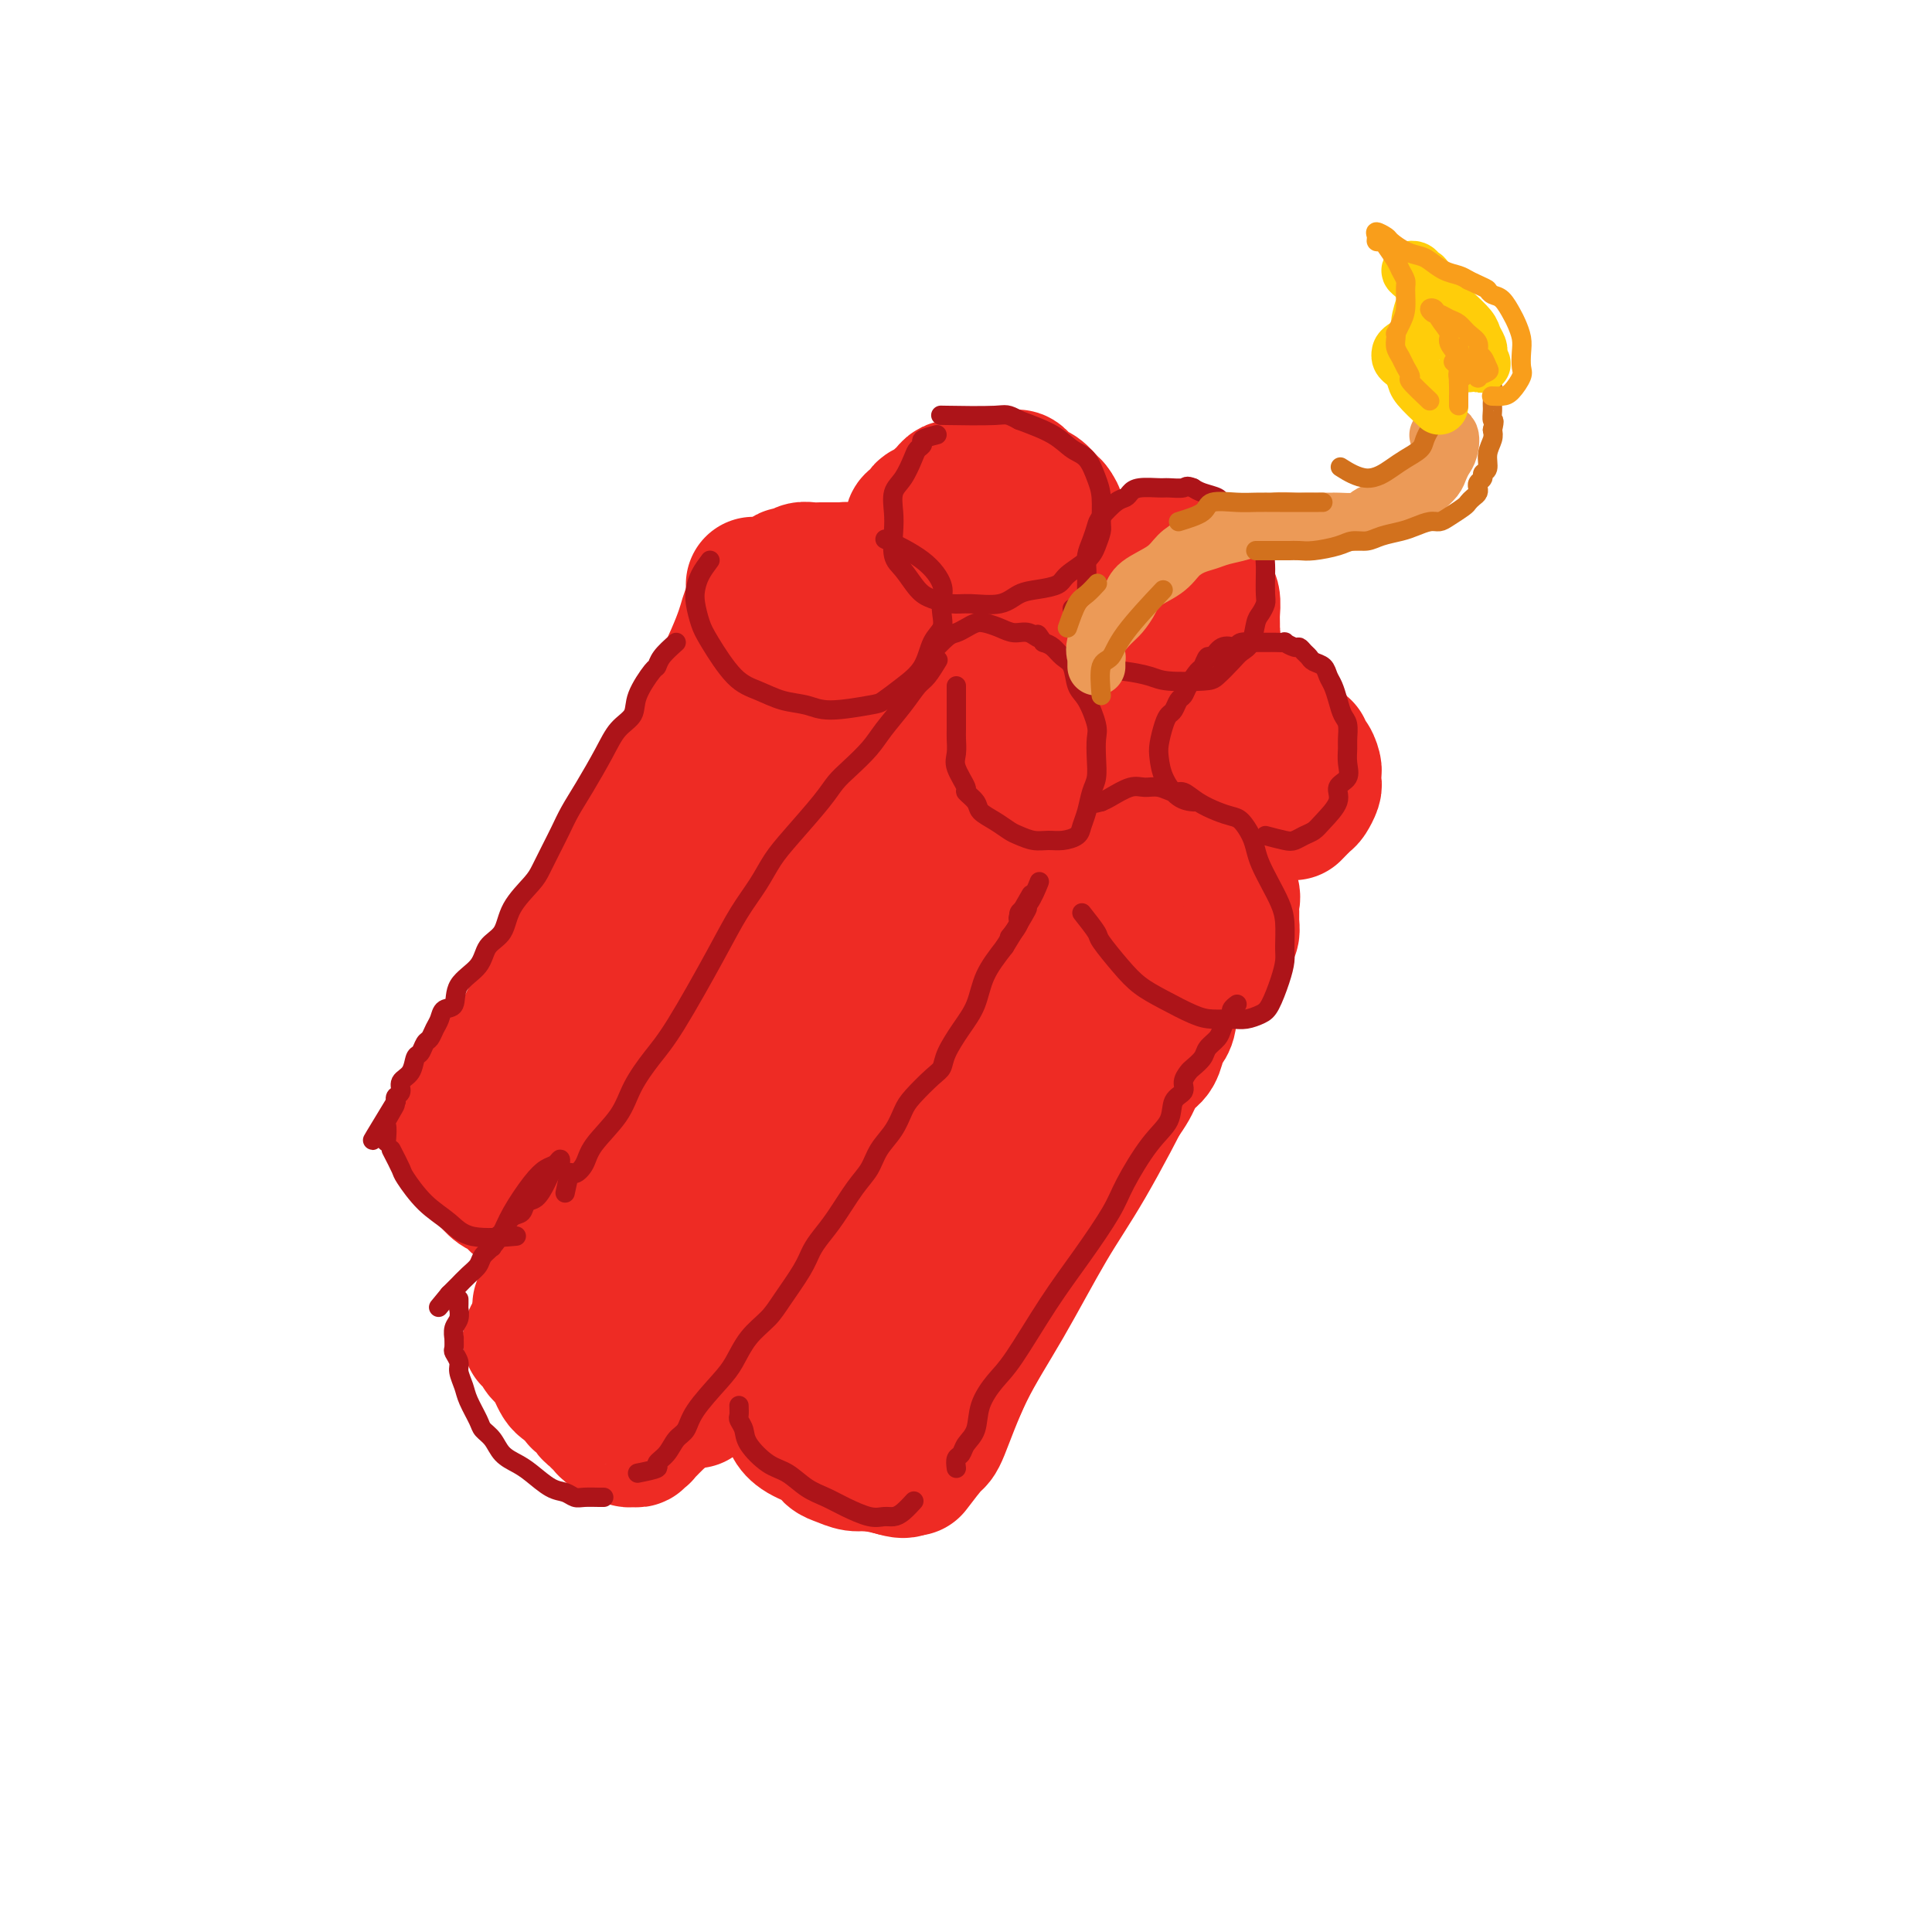 <svg viewBox='0 0 400 400' version='1.1' xmlns='http://www.w3.org/2000/svg' xmlns:xlink='http://www.w3.org/1999/xlink'><g fill='none' stroke='rgb(238,43,36)' stroke-width='28' stroke-linecap='round' stroke-linejoin='round'><path d='M156,121c0.090,1.560 0.181,3.121 0,4c-0.181,0.879 -0.633,1.078 -1,2c-0.367,0.922 -0.648,2.567 -2,6c-1.352,3.433 -3.774,8.654 -6,13c-2.226,4.346 -4.255,7.817 -6,11c-1.745,3.183 -3.204,6.079 -5,9c-1.796,2.921 -3.927,5.867 -5,8c-1.073,2.133 -1.087,3.453 -2,5c-0.913,1.547 -2.724,3.319 -4,5c-1.276,1.681 -2.019,3.270 -3,5c-0.981,1.730 -2.202,3.602 -3,5c-0.798,1.398 -1.172,2.320 -2,4c-0.828,1.680 -2.108,4.116 -3,6c-0.892,1.884 -1.394,3.217 -2,4c-0.606,0.783 -1.314,1.017 -2,2c-0.686,0.983 -1.350,2.715 -2,4c-0.650,1.285 -1.288,2.122 -2,3c-0.712,0.878 -1.500,1.796 -2,2c-0.500,0.204 -0.712,-0.307 -1,0c-0.288,0.307 -0.652,1.430 -1,2c-0.348,0.570 -0.681,0.587 -1,1c-0.319,0.413 -0.625,1.224 -1,2c-0.375,0.776 -0.818,1.518 -1,2c-0.182,0.482 -0.101,0.704 0,1c0.101,0.296 0.223,0.667 0,1c-0.223,0.333 -0.791,0.628 -1,1c-0.209,0.372 -0.060,0.821 0,1c0.060,0.179 0.030,0.090 0,0'/><path d='M98,230c-7.520,13.235 -1.819,4.321 0,1c1.819,-3.321 -0.244,-1.049 -1,0c-0.756,1.049 -0.203,0.876 0,1c0.203,0.124 0.057,0.546 0,1c-0.057,0.454 -0.027,0.940 0,1c0.027,0.060 0.049,-0.306 0,0c-0.049,0.306 -0.169,1.285 0,2c0.169,0.715 0.626,1.165 1,2c0.374,0.835 0.666,2.054 1,3c0.334,0.946 0.708,1.619 1,2c0.292,0.381 0.500,0.469 1,1c0.500,0.531 1.293,1.505 2,2c0.707,0.495 1.327,0.510 2,1c0.673,0.490 1.400,1.456 2,2c0.600,0.544 1.073,0.668 2,1c0.927,0.332 2.307,0.872 3,1c0.693,0.128 0.697,-0.155 1,0c0.303,0.155 0.904,0.749 1,1c0.096,0.251 -0.315,0.160 0,0c0.315,-0.160 1.354,-0.389 2,-1c0.646,-0.611 0.899,-1.603 1,-2c0.101,-0.397 0.051,-0.198 0,0'/><path d='M140,224c-0.756,1.511 -1.511,3.022 -2,4c-0.489,0.978 -0.711,1.424 -1,2c-0.289,0.576 -0.645,1.284 -1,2c-0.355,0.716 -0.710,1.440 -1,2c-0.290,0.560 -0.515,0.954 -1,2c-0.485,1.046 -1.229,2.743 -2,4c-0.771,1.257 -1.569,2.075 -2,3c-0.431,0.925 -0.497,1.956 -1,3c-0.503,1.044 -1.444,2.100 -2,3c-0.556,0.900 -0.726,1.644 -1,2c-0.274,0.356 -0.652,0.323 -1,1c-0.348,0.677 -0.667,2.066 -1,3c-0.333,0.934 -0.681,1.415 -1,2c-0.319,0.585 -0.610,1.273 -1,2c-0.390,0.727 -0.878,1.491 -1,2c-0.122,0.509 0.122,0.762 0,1c-0.122,0.238 -0.611,0.460 -1,1c-0.389,0.540 -0.678,1.399 -1,2c-0.322,0.601 -0.677,0.944 -1,1c-0.323,0.056 -0.613,-0.173 -1,0c-0.387,0.173 -0.872,0.749 -1,1c-0.128,0.251 0.102,0.176 0,0c-0.102,-0.176 -0.535,-0.452 -1,0c-0.465,0.452 -0.962,1.631 -1,2c-0.038,0.369 0.382,-0.072 0,0c-0.382,0.072 -1.566,0.659 -2,1c-0.434,0.341 -0.117,0.438 0,1c0.117,0.562 0.033,1.589 0,2c-0.033,0.411 -0.017,0.205 0,0'/><path d='M112,273c-4.332,7.750 -1.162,2.626 0,1c1.162,-1.626 0.314,0.247 0,1c-0.314,0.753 -0.095,0.386 0,1c0.095,0.614 0.067,2.209 0,3c-0.067,0.791 -0.172,0.779 0,1c0.172,0.221 0.623,0.675 1,1c0.377,0.325 0.681,0.522 1,1c0.319,0.478 0.654,1.239 1,2c0.346,0.761 0.703,1.523 1,2c0.297,0.477 0.532,0.668 1,1c0.468,0.332 1.167,0.807 2,1c0.833,0.193 1.798,0.106 2,0c0.202,-0.106 -0.359,-0.232 0,0c0.359,0.232 1.638,0.822 2,1c0.362,0.178 -0.192,-0.055 0,0c0.192,0.055 1.128,0.400 2,0c0.872,-0.400 1.678,-1.543 2,-2c0.322,-0.457 0.161,-0.229 0,0'/><path d='M217,183c-0.782,1.591 -1.563,3.183 -2,4c-0.437,0.817 -0.529,0.860 -1,2c-0.471,1.140 -1.322,3.377 -2,5c-0.678,1.623 -1.182,2.632 -2,5c-0.818,2.368 -1.951,6.096 -3,9c-1.049,2.904 -2.013,4.984 -3,7c-0.987,2.016 -1.997,3.967 -3,6c-1.003,2.033 -1.997,4.148 -3,6c-1.003,1.852 -2.013,3.440 -3,5c-0.987,1.560 -1.952,3.093 -3,5c-1.048,1.907 -2.179,4.187 -3,6c-0.821,1.813 -1.333,3.158 -2,4c-0.667,0.842 -1.488,1.181 -2,2c-0.512,0.819 -0.716,2.116 -1,3c-0.284,0.884 -0.649,1.353 -1,2c-0.351,0.647 -0.689,1.472 -1,2c-0.311,0.528 -0.594,0.757 -1,1c-0.406,0.243 -0.935,0.498 -1,1c-0.065,0.502 0.334,1.251 0,2c-0.334,0.749 -1.402,1.500 -2,2c-0.598,0.500 -0.724,0.750 -1,1c-0.276,0.250 -0.700,0.501 -1,1c-0.300,0.499 -0.477,1.247 -1,2c-0.523,0.753 -1.393,1.511 -2,2c-0.607,0.489 -0.951,0.708 -1,1c-0.049,0.292 0.197,0.656 0,1c-0.197,0.344 -0.837,0.670 -1,1c-0.163,0.330 0.152,0.666 0,1c-0.152,0.334 -0.772,0.667 -1,1c-0.228,0.333 -0.065,0.667 0,1c0.065,0.333 0.033,0.667 0,1'/><path d='M170,275c-4.344,7.382 -1.203,1.837 0,0c1.203,-1.837 0.468,0.034 0,1c-0.468,0.966 -0.669,1.029 -1,1c-0.331,-0.029 -0.792,-0.148 -1,0c-0.208,0.148 -0.164,0.564 0,1c0.164,0.436 0.447,0.891 0,1c-0.447,0.109 -1.622,-0.130 -2,0c-0.378,0.130 0.043,0.627 0,1c-0.043,0.373 -0.551,0.621 -1,1c-0.449,0.379 -0.838,0.889 -1,1c-0.162,0.111 -0.096,-0.178 0,0c0.096,0.178 0.222,0.822 0,1c-0.222,0.178 -0.792,-0.112 -1,0c-0.208,0.112 -0.056,0.624 0,1c0.056,0.376 0.015,0.614 0,1c-0.015,0.386 -0.004,0.919 0,1c0.004,0.081 -0.000,-0.291 0,0c0.000,0.291 0.004,1.244 0,2c-0.004,0.756 -0.016,1.315 0,2c0.016,0.685 0.061,1.496 0,2c-0.061,0.504 -0.227,0.701 0,1c0.227,0.299 0.848,0.700 1,1c0.152,0.300 -0.164,0.500 0,1c0.164,0.500 0.810,1.301 2,2c1.190,0.699 2.925,1.297 4,2c1.075,0.703 1.490,1.512 2,2c0.510,0.488 1.116,0.657 2,1c0.884,0.343 2.046,0.862 3,1c0.954,0.138 1.701,-0.103 3,0c1.299,0.103 3.149,0.552 5,1'/><path d='M185,304c3.711,1.178 2.489,-0.378 2,-1c-0.489,-0.622 -0.244,-0.311 0,0'/><path d='M144,290c1.946,-1.923 3.893,-3.845 5,-5c1.107,-1.155 1.375,-1.542 2,-3c0.625,-1.458 1.607,-3.988 2,-5c0.393,-1.012 0.196,-0.506 0,0'/><path d='M118,277c-0.000,1.565 -0.001,3.129 0,4c0.001,0.871 0.003,1.048 0,1c-0.003,-0.048 -0.012,-0.320 0,0c0.012,0.320 0.045,1.233 0,2c-0.045,0.767 -0.167,1.389 0,2c0.167,0.611 0.622,1.210 1,2c0.378,0.790 0.679,1.770 1,2c0.321,0.230 0.663,-0.289 1,0c0.337,0.289 0.668,1.388 1,2c0.332,0.612 0.667,0.737 1,1c0.333,0.263 0.666,0.663 1,1c0.334,0.337 0.668,0.613 1,1c0.332,0.387 0.663,0.887 1,1c0.337,0.113 0.682,-0.162 1,0c0.318,0.162 0.610,0.761 1,1c0.390,0.239 0.879,0.118 1,0c0.121,-0.118 -0.126,-0.231 0,0c0.126,0.231 0.626,0.808 1,1c0.374,0.192 0.621,-0.000 1,0c0.379,0.000 0.889,0.194 1,0c0.111,-0.194 -0.175,-0.775 0,-1c0.175,-0.225 0.813,-0.093 1,0c0.187,0.093 -0.076,0.147 0,0c0.076,-0.147 0.490,-0.495 1,-1c0.510,-0.505 1.116,-1.166 2,-2c0.884,-0.834 2.046,-1.840 3,-3c0.954,-1.160 1.701,-2.474 2,-3c0.299,-0.526 0.149,-0.263 0,0'/><path d='M168,290c0.893,1.746 1.786,3.493 2,4c0.214,0.507 -0.251,-0.225 0,0c0.251,0.225 1.219,1.408 2,2c0.781,0.592 1.375,0.593 2,1c0.625,0.407 1.280,1.219 2,2c0.720,0.781 1.505,1.529 2,2c0.495,0.471 0.700,0.664 1,1c0.300,0.336 0.695,0.815 1,1c0.305,0.185 0.518,0.076 1,0c0.482,-0.076 1.231,-0.118 2,0c0.769,0.118 1.558,0.397 2,0c0.442,-0.397 0.538,-1.468 1,-2c0.462,-0.532 1.290,-0.524 2,-1c0.710,-0.476 1.303,-1.435 2,-2c0.697,-0.565 1.499,-0.738 2,-1c0.501,-0.262 0.702,-0.615 1,-1c0.298,-0.385 0.695,-0.802 1,-1c0.305,-0.198 0.518,-0.177 1,-1c0.482,-0.823 1.231,-2.491 2,-4c0.769,-1.509 1.557,-2.861 2,-4c0.443,-1.139 0.542,-2.066 1,-3c0.458,-0.934 1.274,-1.877 2,-3c0.726,-1.123 1.363,-2.428 2,-4c0.637,-1.572 1.273,-3.412 2,-5c0.727,-1.588 1.546,-2.924 2,-4c0.454,-1.076 0.544,-1.890 1,-3c0.456,-1.110 1.277,-2.514 2,-4c0.723,-1.486 1.349,-3.054 2,-4c0.651,-0.946 1.329,-1.270 2,-2c0.671,-0.730 1.336,-1.865 2,-3'/><path d='M217,251c3.860,-7.514 1.510,-3.798 1,-3c-0.510,0.798 0.821,-1.321 2,-3c1.179,-1.679 2.206,-2.917 3,-4c0.794,-1.083 1.354,-2.009 2,-3c0.646,-0.991 1.377,-2.046 2,-3c0.623,-0.954 1.139,-1.807 2,-3c0.861,-1.193 2.066,-2.727 3,-4c0.934,-1.273 1.598,-2.284 2,-3c0.402,-0.716 0.541,-1.137 1,-2c0.459,-0.863 1.237,-2.169 2,-3c0.763,-0.831 1.511,-1.186 2,-2c0.489,-0.814 0.719,-2.085 1,-3c0.281,-0.915 0.611,-1.472 1,-2c0.389,-0.528 0.835,-1.027 1,-2c0.165,-0.973 0.047,-2.421 0,-3c-0.047,-0.579 -0.024,-0.290 0,0'/><path d='M189,304c1.567,-2.054 3.134,-4.107 4,-5c0.866,-0.893 1.031,-0.625 2,-3c0.969,-2.375 2.743,-7.392 5,-12c2.257,-4.608 4.996,-8.808 8,-14c3.004,-5.192 6.273,-11.375 9,-16c2.727,-4.625 4.913,-7.692 8,-13c3.087,-5.308 7.075,-12.856 9,-17c1.925,-4.144 1.788,-4.885 2,-7c0.212,-2.115 0.775,-5.604 1,-7c0.225,-1.396 0.113,-0.698 0,0'/><path d='M155,134c-0.233,-1.911 -0.466,-3.822 0,-5c0.466,-1.178 1.630,-1.624 2,-2c0.370,-0.376 -0.055,-0.683 0,-1c0.055,-0.317 0.588,-0.645 1,-1c0.412,-0.355 0.702,-0.739 1,-1c0.298,-0.261 0.605,-0.399 1,-1c0.395,-0.601 0.879,-1.664 1,-2c0.121,-0.336 -0.122,0.055 0,0c0.122,-0.055 0.609,-0.554 1,-1c0.391,-0.446 0.685,-0.837 1,-1c0.315,-0.163 0.650,-0.096 1,0c0.350,0.096 0.715,0.222 1,0c0.285,-0.222 0.491,-0.791 1,-1c0.509,-0.209 1.320,-0.056 2,0c0.680,0.056 1.230,0.015 2,0c0.770,-0.015 1.761,-0.005 2,0c0.239,0.005 -0.275,0.004 0,0c0.275,-0.004 1.340,-0.012 2,0c0.660,0.012 0.914,0.043 1,0c0.086,-0.043 0.002,-0.161 1,0c0.998,0.161 3.076,0.602 4,1c0.924,0.398 0.692,0.754 1,1c0.308,0.246 1.154,0.381 2,1c0.846,0.619 1.691,1.723 2,2c0.309,0.277 0.083,-0.271 0,-1c-0.083,-0.729 -0.024,-1.637 0,-2c0.024,-0.363 0.012,-0.182 0,0'/><path d='M191,123c-0.845,-1.511 -1.690,-3.022 -2,-4c-0.310,-0.978 -0.085,-1.423 0,-2c0.085,-0.577 0.031,-1.288 0,-2c-0.031,-0.712 -0.038,-1.427 0,-2c0.038,-0.573 0.122,-1.004 0,-2c-0.122,-0.996 -0.450,-2.557 0,-3c0.450,-0.443 1.679,0.232 2,0c0.321,-0.232 -0.265,-1.371 0,-2c0.265,-0.629 1.380,-0.747 2,-1c0.620,-0.253 0.743,-0.642 1,-1c0.257,-0.358 0.646,-0.685 1,-1c0.354,-0.315 0.674,-0.619 1,-1c0.326,-0.381 0.660,-0.838 1,-1c0.340,-0.162 0.687,-0.030 1,0c0.313,0.030 0.594,-0.044 1,0c0.406,0.044 0.939,0.204 1,0c0.061,-0.204 -0.349,-0.773 0,-1c0.349,-0.227 1.458,-0.114 2,0c0.542,0.114 0.516,0.227 1,0c0.484,-0.227 1.477,-0.795 2,-1c0.523,-0.205 0.577,-0.048 1,0c0.423,0.048 1.215,-0.013 2,0c0.785,0.013 1.562,0.101 2,0c0.438,-0.101 0.537,-0.392 1,0c0.463,0.392 1.289,1.466 2,2c0.711,0.534 1.307,0.528 2,1c0.693,0.472 1.484,1.420 2,2c0.516,0.580 0.758,0.790 1,1'/><path d='M218,105c1.310,1.607 1.083,2.625 1,3c-0.083,0.375 -0.024,0.107 0,0c0.024,-0.107 0.012,-0.054 0,0'/><path d='M222,120c1.203,-0.829 2.405,-1.658 3,-2c0.595,-0.342 0.582,-0.196 1,0c0.418,0.196 1.267,0.441 2,0c0.733,-0.441 1.351,-1.568 2,-2c0.649,-0.432 1.331,-0.169 2,0c0.669,0.169 1.326,0.245 2,0c0.674,-0.245 1.365,-0.812 2,-1c0.635,-0.188 1.215,0.004 2,0c0.785,-0.004 1.776,-0.205 2,0c0.224,0.205 -0.320,0.815 0,1c0.320,0.185 1.504,-0.054 2,0c0.496,0.054 0.304,0.400 1,1c0.696,0.600 2.281,1.454 3,2c0.719,0.546 0.571,0.784 1,1c0.429,0.216 1.436,0.411 2,1c0.564,0.589 0.687,1.572 1,2c0.313,0.428 0.816,0.299 1,1c0.184,0.701 0.049,2.230 0,3c-0.049,0.770 -0.013,0.780 0,1c0.013,0.220 0.004,0.650 0,1c-0.004,0.350 -0.004,0.620 0,1c0.004,0.380 0.014,0.871 0,1c-0.014,0.129 -0.050,-0.105 0,0c0.050,0.105 0.185,0.550 0,1c-0.185,0.450 -0.689,0.904 -1,1c-0.311,0.096 -0.430,-0.166 -1,0c-0.570,0.166 -1.591,0.762 -2,1c-0.409,0.238 -0.204,0.119 0,0'/><path d='M247,134c-0.667,1.667 -0.333,0.833 0,0'/><path d='M250,146c0.719,-0.001 1.438,-0.001 2,0c0.562,0.001 0.966,0.004 1,0c0.034,-0.004 -0.303,-0.016 0,0c0.303,0.016 1.247,0.061 2,0c0.753,-0.061 1.314,-0.227 2,0c0.686,0.227 1.497,0.848 2,1c0.503,0.152 0.698,-0.167 1,0c0.302,0.167 0.711,0.818 1,1c0.289,0.182 0.459,-0.106 1,0c0.541,0.106 1.455,0.604 2,1c0.545,0.396 0.723,0.689 1,1c0.277,0.311 0.653,0.642 1,1c0.347,0.358 0.667,0.745 1,1c0.333,0.255 0.681,0.378 1,1c0.319,0.622 0.611,1.743 1,2c0.389,0.257 0.875,-0.349 1,0c0.125,0.349 -0.110,1.651 0,2c0.110,0.349 0.565,-0.257 1,0c0.435,0.257 0.849,1.377 1,2c0.151,0.623 0.037,0.748 0,1c-0.037,0.252 0.002,0.630 0,1c-0.002,0.370 -0.047,0.734 0,1c0.047,0.266 0.184,0.436 0,1c-0.184,0.564 -0.688,1.522 -1,2c-0.312,0.478 -0.430,0.475 -1,1c-0.570,0.525 -1.591,1.579 -2,2c-0.409,0.421 -0.204,0.211 0,0'/><path d='M247,198c1.148,-0.021 2.297,-0.042 3,0c0.703,0.042 0.962,0.148 1,0c0.038,-0.148 -0.144,-0.550 0,-1c0.144,-0.450 0.613,-0.950 1,-1c0.387,-0.050 0.692,0.348 1,0c0.308,-0.348 0.618,-1.444 1,-2c0.382,-0.556 0.836,-0.572 1,-1c0.164,-0.428 0.037,-1.270 0,-2c-0.037,-0.730 0.015,-1.350 0,-2c-0.015,-0.650 -0.098,-1.329 0,-2c0.098,-0.671 0.376,-1.334 0,-2c-0.376,-0.666 -1.408,-1.335 -2,-2c-0.592,-0.665 -0.744,-1.327 -1,-2c-0.256,-0.673 -0.615,-1.356 -1,-2c-0.385,-0.644 -0.796,-1.250 -2,-2c-1.204,-0.750 -3.201,-1.643 -4,-2c-0.799,-0.357 -0.399,-0.179 0,0'/><path d='M242,166c-1.251,2.923 -2.502,5.846 -3,8c-0.498,2.154 -0.243,3.538 0,5c0.243,1.462 0.475,3.000 1,4c0.525,1.000 1.342,1.460 2,2c0.658,0.540 1.158,1.160 2,1c0.842,-0.160 2.025,-1.098 3,-2c0.975,-0.902 1.743,-1.766 2,-3c0.257,-1.234 0.005,-2.839 0,-4c-0.005,-1.161 0.238,-1.879 -1,-4c-1.238,-2.121 -3.956,-5.644 -6,-8c-2.044,-2.356 -3.414,-3.545 -5,-5c-1.586,-1.455 -3.387,-3.175 -5,-4c-1.613,-0.825 -3.038,-0.754 -4,-1c-0.962,-0.246 -1.461,-0.808 -2,1c-0.539,1.808 -1.118,5.985 -1,10c0.118,4.015 0.932,7.869 2,11c1.068,3.131 2.388,5.539 3,7c0.612,1.461 0.514,1.976 2,3c1.486,1.024 4.556,2.558 6,3c1.444,0.442 1.262,-0.206 2,-1c0.738,-0.794 2.397,-1.733 3,-3c0.603,-1.267 0.151,-2.862 0,-5c-0.151,-2.138 0.000,-4.820 0,-7c-0.000,-2.180 -0.152,-3.858 -2,-7c-1.848,-3.142 -5.393,-7.748 -8,-11c-2.607,-3.252 -4.276,-5.150 -6,-7c-1.724,-1.850 -3.503,-3.652 -5,-5c-1.497,-1.348 -2.714,-2.242 -4,-3c-1.286,-0.758 -2.643,-1.379 -4,-2'/><path d='M214,139c-4.623,-4.465 -2.679,-1.628 -2,0c0.679,1.628 0.095,2.046 0,4c-0.095,1.954 0.300,5.443 1,8c0.700,2.557 1.704,4.183 3,6c1.296,1.817 2.884,3.826 4,5c1.116,1.174 1.761,1.515 3,1c1.239,-0.515 3.074,-1.884 4,-3c0.926,-1.116 0.943,-1.979 1,-4c0.057,-2.021 0.153,-5.201 0,-7c-0.153,-1.799 -0.555,-2.217 -1,-3c-0.445,-0.783 -0.934,-1.932 -2,-3c-1.066,-1.068 -2.708,-2.056 -4,-3c-1.292,-0.944 -2.235,-1.844 -4,-3c-1.765,-1.156 -4.352,-2.566 -6,-3c-1.648,-0.434 -2.356,0.110 -3,0c-0.644,-0.110 -1.223,-0.872 -2,0c-0.777,0.872 -1.752,3.379 -2,6c-0.248,2.621 0.231,5.356 1,8c0.769,2.644 1.829,5.196 3,7c1.171,1.804 2.453,2.858 4,4c1.547,1.142 3.359,2.372 5,3c1.641,0.628 3.109,0.654 5,0c1.891,-0.654 4.203,-1.989 5,-3c0.797,-1.011 0.079,-1.699 0,-3c-0.079,-1.301 0.482,-3.214 0,-5c-0.482,-1.786 -2.005,-3.444 -3,-5c-0.995,-1.556 -1.460,-3.008 -3,-5c-1.540,-1.992 -4.155,-4.524 -6,-6c-1.845,-1.476 -2.920,-1.897 -4,-2c-1.080,-0.103 -2.166,0.114 -3,0c-0.834,-0.114 -1.417,-0.557 -2,-1'/><path d='M206,132c-2.254,-0.274 -3.388,0.542 -4,1c-0.612,0.458 -0.702,0.557 -1,1c-0.298,0.443 -0.804,1.229 -1,2c-0.196,0.771 -0.084,1.527 0,2c0.084,0.473 0.138,0.662 1,1c0.862,0.338 2.532,0.826 3,1c0.468,0.174 -0.265,0.034 0,0c0.265,-0.034 1.529,0.040 2,0c0.471,-0.040 0.148,-0.192 0,-1c-0.148,-0.808 -0.121,-2.270 0,-3c0.121,-0.730 0.337,-0.726 0,-1c-0.337,-0.274 -1.228,-0.825 -2,-1c-0.772,-0.175 -1.424,0.025 -2,0c-0.576,-0.025 -1.075,-0.276 -2,0c-0.925,0.276 -2.275,1.080 -3,2c-0.725,0.920 -0.823,1.958 -1,3c-0.177,1.042 -0.432,2.088 0,3c0.432,0.912 1.552,1.689 2,2c0.448,0.311 0.224,0.155 0,0'/><path d='M238,170c-1.227,2.266 -2.454,4.532 -3,5c-0.546,0.468 -0.409,-0.861 -1,1c-0.591,1.861 -1.908,6.911 -4,12c-2.092,5.089 -4.960,10.218 -8,16c-3.040,5.782 -6.253,12.217 -9,18c-2.747,5.783 -5.028,10.913 -7,15c-1.972,4.087 -3.635,7.133 -5,10c-1.365,2.867 -2.432,5.557 -3,7c-0.568,1.443 -0.636,1.639 -1,2c-0.364,0.361 -1.026,0.888 -1,1c0.026,0.112 0.738,-0.192 1,0c0.262,0.192 0.075,0.881 0,1c-0.075,0.119 -0.037,-0.332 0,0c0.037,0.332 0.073,1.447 0,2c-0.073,0.553 -0.256,0.543 -1,2c-0.744,1.457 -2.049,4.382 -3,6c-0.951,1.618 -1.546,1.929 -2,3c-0.454,1.071 -0.766,2.902 -1,4c-0.234,1.098 -0.392,1.463 -1,2c-0.608,0.537 -1.668,1.247 -2,2c-0.332,0.753 0.065,1.549 0,2c-0.065,0.451 -0.590,0.557 -1,1c-0.410,0.443 -0.705,1.221 -1,2'/><path d='M185,284c-8.156,17.637 -2.048,4.730 0,0c2.048,-4.730 0.034,-1.283 -1,0c-1.034,1.283 -1.088,0.401 -1,0c0.088,-0.401 0.317,-0.321 0,0c-0.317,0.321 -1.180,0.882 -2,0c-0.820,-0.882 -1.596,-3.206 -2,-5c-0.404,-1.794 -0.434,-3.058 -1,-5c-0.566,-1.942 -1.666,-4.561 -2,-8c-0.334,-3.439 0.099,-7.697 0,-12c-0.099,-4.303 -0.728,-8.650 -1,-12c-0.272,-3.350 -0.186,-5.702 0,-10c0.186,-4.298 0.472,-10.542 1,-15c0.528,-4.458 1.297,-7.129 2,-10c0.703,-2.871 1.339,-5.941 2,-9c0.661,-3.059 1.346,-6.107 2,-8c0.654,-1.893 1.275,-2.632 2,-4c0.725,-1.368 1.552,-3.365 2,-5c0.448,-1.635 0.515,-2.910 1,-4c0.485,-1.090 1.387,-1.997 2,-3c0.613,-1.003 0.938,-2.103 2,-3c1.062,-0.897 2.863,-1.590 4,-2c1.137,-0.410 1.611,-0.537 2,-1c0.389,-0.463 0.694,-1.264 1,-2c0.306,-0.736 0.614,-1.408 1,-2c0.386,-0.592 0.851,-1.105 1,-2c0.149,-0.895 -0.016,-2.172 0,-3c0.016,-0.828 0.214,-1.208 0,-2c-0.214,-0.792 -0.841,-1.996 -1,-3c-0.159,-1.004 0.149,-1.809 0,-3c-0.149,-1.191 -0.757,-2.769 -1,-4c-0.243,-1.231 -0.122,-2.116 0,-3'/><path d='M198,144c-0.552,-3.153 -0.932,-2.034 -1,-2c-0.068,0.034 0.175,-1.017 0,-2c-0.175,-0.983 -0.768,-1.897 -1,-3c-0.232,-1.103 -0.102,-2.393 0,-3c0.102,-0.607 0.177,-0.530 0,-1c-0.177,-0.470 -0.606,-1.488 -1,-2c-0.394,-0.512 -0.752,-0.519 -1,-1c-0.248,-0.481 -0.385,-1.436 -1,-2c-0.615,-0.564 -1.708,-0.738 -2,-1c-0.292,-0.262 0.216,-0.612 0,-1c-0.216,-0.388 -1.156,-0.813 -2,-1c-0.844,-0.187 -1.592,-0.135 -2,0c-0.408,0.135 -0.476,0.354 -1,1c-0.524,0.646 -1.503,1.718 -2,3c-0.497,1.282 -0.513,2.774 -1,4c-0.487,1.226 -1.445,2.185 -2,4c-0.555,1.815 -0.708,4.484 -1,7c-0.292,2.516 -0.723,4.879 -1,7c-0.277,2.121 -0.402,4.001 -1,6c-0.598,1.999 -1.671,4.118 -2,6c-0.329,1.882 0.087,3.528 0,6c-0.087,2.472 -0.676,5.769 -1,8c-0.324,2.231 -0.384,3.394 0,5c0.384,1.606 1.212,3.653 2,5c0.788,1.347 1.537,1.993 3,4c1.463,2.007 3.640,5.374 5,7c1.360,1.626 1.903,1.510 3,2c1.097,0.490 2.748,1.585 4,2c1.252,0.415 2.106,0.150 3,0c0.894,-0.150 1.827,-0.186 3,-1c1.173,-0.814 2.587,-2.407 4,-4'/><path d='M202,197c1.492,-1.401 1.721,-2.404 2,-4c0.279,-1.596 0.607,-3.786 1,-6c0.393,-2.214 0.850,-4.454 1,-6c0.150,-1.546 -0.006,-2.399 0,-5c0.006,-2.601 0.174,-6.950 0,-10c-0.174,-3.050 -0.690,-4.803 -1,-7c-0.310,-2.197 -0.413,-4.840 -1,-7c-0.587,-2.160 -1.659,-3.838 -2,-6c-0.341,-2.162 0.049,-4.808 0,-6c-0.049,-1.192 -0.538,-0.929 -1,-1c-0.462,-0.071 -0.898,-0.477 -1,-1c-0.102,-0.523 0.130,-1.162 0,-2c-0.130,-0.838 -0.623,-1.875 -1,-3c-0.377,-1.125 -0.637,-2.339 -1,-3c-0.363,-0.661 -0.829,-0.768 -1,-1c-0.171,-0.232 -0.046,-0.588 0,-1c0.046,-0.412 0.011,-0.879 0,-1c-0.011,-0.121 -0.000,0.103 0,0c0.000,-0.103 -0.010,-0.535 0,-1c0.010,-0.465 0.040,-0.965 0,-1c-0.040,-0.035 -0.151,0.395 0,0c0.151,-0.395 0.562,-1.615 1,-2c0.438,-0.385 0.902,0.065 1,0c0.098,-0.065 -0.170,-0.644 0,-1c0.170,-0.356 0.778,-0.488 1,-1c0.222,-0.512 0.060,-1.405 0,-2c-0.060,-0.595 -0.016,-0.891 0,-1c0.016,-0.109 0.005,-0.031 0,0c-0.005,0.031 -0.002,0.016 0,0'/><path d='M200,118c0.112,-1.407 -1.108,-0.423 -2,0c-0.892,0.423 -1.456,0.285 -2,1c-0.544,0.715 -1.068,2.284 -2,4c-0.932,1.716 -2.273,3.580 -3,5c-0.727,1.420 -0.839,2.397 -2,5c-1.161,2.603 -3.370,6.833 -5,10c-1.630,3.167 -2.680,5.272 -4,8c-1.320,2.728 -2.909,6.079 -4,8c-1.091,1.921 -1.684,2.410 -3,5c-1.316,2.590 -3.354,7.279 -5,10c-1.646,2.721 -2.901,3.475 -4,5c-1.099,1.525 -2.044,3.822 -3,6c-0.956,2.178 -1.924,4.239 -3,6c-1.076,1.761 -2.261,3.223 -3,5c-0.739,1.777 -1.032,3.869 -2,6c-0.968,2.131 -2.613,4.301 -4,6c-1.387,1.699 -2.518,2.926 -3,4c-0.482,1.074 -0.317,1.996 -1,4c-0.683,2.004 -2.214,5.091 -3,7c-0.786,1.909 -0.825,2.640 -1,4c-0.175,1.360 -0.484,3.350 -1,5c-0.516,1.650 -1.237,2.959 -2,4c-0.763,1.041 -1.567,1.812 -2,3c-0.433,1.188 -0.496,2.791 -1,4c-0.504,1.209 -1.448,2.025 -2,3c-0.552,0.975 -0.710,2.111 -1,3c-0.290,0.889 -0.710,1.531 -1,2c-0.290,0.469 -0.449,0.765 -1,2c-0.551,1.235 -1.495,3.409 -2,5c-0.505,1.591 -0.573,2.597 -1,4c-0.427,1.403 -1.214,3.201 -2,5'/><path d='M125,267c-3.255,9.468 -0.894,5.640 0,5c0.894,-0.640 0.320,1.910 0,4c-0.320,2.090 -0.385,3.720 0,5c0.385,1.280 1.221,2.209 2,3c0.779,0.791 1.502,1.444 2,2c0.498,0.556 0.772,1.014 2,1c1.228,-0.014 3.410,-0.499 5,-1c1.590,-0.501 2.587,-1.016 4,-2c1.413,-0.984 3.241,-2.436 5,-5c1.759,-2.564 3.448,-6.240 5,-10c1.552,-3.760 2.968,-7.605 5,-12c2.032,-4.395 4.679,-9.341 6,-12c1.321,-2.659 1.314,-3.031 2,-4c0.686,-0.969 2.065,-2.534 3,-4c0.935,-1.466 1.427,-2.833 2,-4c0.573,-1.167 1.227,-2.134 2,-3c0.773,-0.866 1.665,-1.632 2,-2c0.335,-0.368 0.112,-0.337 0,0c-0.112,0.337 -0.112,0.981 0,1c0.112,0.019 0.336,-0.587 0,1c-0.336,1.587 -1.230,5.367 -2,8c-0.770,2.633 -1.414,4.119 -2,6c-0.586,1.881 -1.112,4.157 -2,6c-0.888,1.843 -2.136,3.253 -3,5c-0.864,1.747 -1.342,3.829 -2,6c-0.658,2.171 -1.495,4.429 -2,6c-0.505,1.571 -0.677,2.454 -1,3c-0.323,0.546 -0.798,0.755 -1,1c-0.202,0.245 -0.131,0.528 0,0c0.131,-0.528 0.323,-1.865 1,-6c0.677,-4.135 1.838,-11.067 3,-18'/><path d='M161,247c1.048,-5.590 2.169,-8.064 3,-11c0.831,-2.936 1.371,-6.334 2,-13c0.629,-6.666 1.345,-16.602 2,-23c0.655,-6.398 1.248,-9.259 2,-12c0.752,-2.741 1.664,-5.363 2,-7c0.336,-1.637 0.095,-2.289 0,-3c-0.095,-0.711 -0.045,-1.482 0,-2c0.045,-0.518 0.084,-0.785 0,-1c-0.084,-0.215 -0.293,-0.379 -1,0c-0.707,0.379 -1.914,1.302 -4,4c-2.086,2.698 -5.052,7.170 -8,12c-2.948,4.830 -5.879,10.019 -10,18c-4.121,7.981 -9.434,18.755 -13,26c-3.566,7.245 -5.387,10.963 -7,14c-1.613,3.037 -3.020,5.395 -4,7c-0.980,1.605 -1.535,2.457 -2,3c-0.465,0.543 -0.841,0.777 -1,1c-0.159,0.223 -0.101,0.433 0,0c0.101,-0.433 0.246,-1.511 1,-4c0.754,-2.489 2.118,-6.389 4,-11c1.882,-4.611 4.282,-9.934 6,-14c1.718,-4.066 2.754,-6.876 5,-14c2.246,-7.124 5.701,-18.563 8,-26c2.299,-7.437 3.443,-10.873 5,-15c1.557,-4.127 3.527,-8.944 5,-13c1.473,-4.056 2.448,-7.351 3,-10c0.552,-2.649 0.681,-4.652 1,-6c0.319,-1.348 0.828,-2.042 1,-3c0.172,-0.958 0.008,-2.181 0,-3c-0.008,-0.819 0.141,-1.234 0,-1c-0.141,0.234 -0.570,1.117 -1,2'/><path d='M160,142c0.096,-2.381 -1.665,2.167 -3,6c-1.335,3.833 -2.243,6.951 -4,11c-1.757,4.049 -4.362,9.031 -6,13c-1.638,3.969 -2.307,6.927 -5,13c-2.693,6.073 -7.408,15.263 -10,21c-2.592,5.737 -3.061,8.022 -4,10c-0.939,1.978 -2.349,3.650 -3,5c-0.651,1.350 -0.542,2.378 -1,4c-0.458,1.622 -1.484,3.837 -2,5c-0.516,1.163 -0.524,1.274 -1,2c-0.476,0.726 -1.422,2.067 -2,3c-0.578,0.933 -0.789,1.458 -1,2c-0.211,0.542 -0.422,1.102 -1,2c-0.578,0.898 -1.524,2.136 -2,3c-0.476,0.864 -0.481,1.356 -1,2c-0.519,0.644 -1.551,1.441 -2,2c-0.449,0.559 -0.313,0.881 0,1c0.313,0.119 0.804,0.034 1,0c0.196,-0.034 0.098,-0.017 0,0'/></g>
<g fill='none' stroke='rgb(173,20,25)' stroke-width='4' stroke-linecap='round' stroke-linejoin='round'><path d='M102,258c-0.092,0.217 -0.184,0.435 0,0c0.184,-0.435 0.644,-1.521 1,-2c0.356,-0.479 0.610,-0.351 1,-1c0.390,-0.649 0.917,-2.074 2,-4c1.083,-1.926 2.721,-4.355 4,-6c1.279,-1.645 2.200,-2.508 3,-3c0.800,-0.492 1.479,-0.612 2,-1c0.521,-0.388 0.882,-1.044 1,-1c0.118,0.044 -0.009,0.787 0,1c0.009,0.213 0.154,-0.104 0,0c-0.154,0.104 -0.609,0.628 -1,1c-0.391,0.372 -0.720,0.590 -1,1c-0.280,0.410 -0.512,1.011 -1,2c-0.488,0.989 -1.233,2.365 -2,3c-0.767,0.635 -1.556,0.530 -2,1c-0.444,0.470 -0.543,1.515 -1,2c-0.457,0.485 -1.274,0.409 -2,1c-0.726,0.591 -1.363,1.848 -2,3c-0.637,1.152 -1.275,2.197 -2,3c-0.725,0.803 -1.538,1.363 -2,2c-0.462,0.637 -0.571,1.351 -1,2c-0.429,0.649 -1.176,1.235 -2,2c-0.824,0.765 -1.726,1.710 -2,2c-0.274,0.290 0.080,-0.076 0,0c-0.080,0.076 -0.594,0.593 -1,1c-0.406,0.407 -0.703,0.703 -1,1'/><path d='M93,268c-3.833,4.667 -1.917,2.333 0,0'/><path d='M95,269c-0.002,0.296 -0.004,0.593 0,1c0.004,0.407 0.015,0.926 0,1c-0.015,0.074 -0.057,-0.297 0,0c0.057,0.297 0.212,1.264 0,2c-0.212,0.736 -0.790,1.243 -1,2c-0.210,0.757 -0.052,1.764 0,2c0.052,0.236 -0.001,-0.300 0,0c0.001,0.300 0.056,1.434 0,2c-0.056,0.566 -0.223,0.562 0,1c0.223,0.438 0.837,1.318 1,2c0.163,0.682 -0.126,1.166 0,2c0.126,0.834 0.667,2.018 1,3c0.333,0.982 0.458,1.761 1,3c0.542,1.239 1.499,2.937 2,4c0.501,1.063 0.545,1.491 1,2c0.455,0.509 1.322,1.100 2,2c0.678,0.900 1.168,2.111 2,3c0.832,0.889 2.005,1.457 3,2c0.995,0.543 1.813,1.059 3,2c1.187,0.941 2.745,2.305 4,3c1.255,0.695 2.207,0.722 3,1c0.793,0.278 1.428,0.806 2,1c0.572,0.194 1.081,0.052 2,0c0.919,-0.052 2.247,-0.014 3,0c0.753,0.014 0.929,0.004 1,0c0.071,-0.004 0.035,-0.002 0,0'/><path d='M132,305c1.739,-0.349 3.478,-0.697 4,-1c0.522,-0.303 -0.172,-0.560 0,-1c0.172,-0.440 1.211,-1.062 2,-2c0.789,-0.938 1.327,-2.192 2,-3c0.673,-0.808 1.480,-1.171 2,-2c0.520,-0.829 0.751,-2.126 2,-4c1.249,-1.874 3.516,-4.326 5,-6c1.484,-1.674 2.187,-2.569 3,-4c0.813,-1.431 1.737,-3.398 3,-5c1.263,-1.602 2.866,-2.841 4,-4c1.134,-1.159 1.800,-2.240 3,-4c1.200,-1.760 2.933,-4.200 4,-6c1.067,-1.800 1.469,-2.960 2,-4c0.531,-1.040 1.191,-1.961 2,-3c0.809,-1.039 1.767,-2.195 3,-4c1.233,-1.805 2.739,-4.258 4,-6c1.261,-1.742 2.275,-2.772 3,-4c0.725,-1.228 1.160,-2.654 2,-4c0.840,-1.346 2.085,-2.611 3,-4c0.915,-1.389 1.501,-2.901 2,-4c0.499,-1.099 0.913,-1.784 2,-3c1.087,-1.216 2.848,-2.963 4,-4c1.152,-1.037 1.697,-1.364 2,-2c0.303,-0.636 0.366,-1.582 1,-3c0.634,-1.418 1.840,-3.308 3,-5c1.160,-1.692 2.274,-3.186 3,-5c0.726,-1.814 1.065,-3.947 2,-6c0.935,-2.053 2.468,-4.027 4,-6'/><path d='M208,196c7.679,-12.417 3.875,-6.958 3,-6c-0.875,0.958 1.179,-2.583 2,-4c0.821,-1.417 0.411,-0.708 0,0'/><path d='M117,247c0.363,-1.729 0.727,-3.458 1,-4c0.273,-0.542 0.456,0.104 1,0c0.544,-0.104 1.450,-0.957 2,-2c0.550,-1.043 0.744,-2.276 2,-4c1.256,-1.724 3.574,-3.939 5,-6c1.426,-2.061 1.959,-3.967 3,-6c1.041,-2.033 2.589,-4.191 4,-6c1.411,-1.809 2.684,-3.267 5,-7c2.316,-3.733 5.674,-9.741 8,-14c2.326,-4.259 3.620,-6.768 5,-9c1.380,-2.232 2.844,-4.187 4,-6c1.156,-1.813 2.002,-3.485 3,-5c0.998,-1.515 2.147,-2.873 4,-5c1.853,-2.127 4.410,-5.022 6,-7c1.590,-1.978 2.214,-3.039 3,-4c0.786,-0.961 1.733,-1.823 3,-3c1.267,-1.177 2.853,-2.670 4,-4c1.147,-1.330 1.856,-2.497 3,-4c1.144,-1.503 2.724,-3.342 4,-5c1.276,-1.658 2.249,-3.135 3,-4c0.751,-0.865 1.279,-1.117 2,-2c0.721,-0.883 1.635,-2.395 2,-3c0.365,-0.605 0.183,-0.302 0,0'/><path d='M198,142c0.000,1.544 0.001,3.089 0,4c-0.001,0.911 -0.002,1.190 0,2c0.002,0.810 0.009,2.151 0,3c-0.009,0.849 -0.032,1.207 0,2c0.032,0.793 0.121,2.022 0,3c-0.121,0.978 -0.451,1.704 0,3c0.451,1.296 1.685,3.162 2,4c0.315,0.838 -0.288,0.648 0,1c0.288,0.352 1.466,1.246 2,2c0.534,0.754 0.425,1.369 1,2c0.575,0.631 1.834,1.279 3,2c1.166,0.721 2.240,1.514 3,2c0.760,0.486 1.205,0.664 2,1c0.795,0.336 1.939,0.831 3,1c1.061,0.169 2.039,0.013 3,0c0.961,-0.013 1.907,0.117 3,0c1.093,-0.117 2.335,-0.481 3,-1c0.665,-0.519 0.753,-1.194 1,-2c0.247,-0.806 0.654,-1.742 1,-3c0.346,-1.258 0.630,-2.838 1,-4c0.370,-1.162 0.825,-1.908 1,-3c0.175,-1.092 0.068,-2.531 0,-4c-0.068,-1.469 -0.097,-2.967 0,-4c0.097,-1.033 0.321,-1.599 0,-3c-0.321,-1.401 -1.188,-3.636 -2,-5c-0.812,-1.364 -1.568,-1.857 -2,-3c-0.432,-1.143 -0.538,-2.935 -1,-4c-0.462,-1.065 -1.278,-1.402 -2,-2c-0.722,-0.598 -1.349,-1.457 -2,-2c-0.651,-0.543 -1.325,-0.772 -2,-1'/><path d='M216,133c-1.846,-2.792 -0.959,-1.274 -1,-1c-0.041,0.274 -1.008,-0.698 -2,-1c-0.992,-0.302 -2.009,0.065 -3,0c-0.991,-0.065 -1.957,-0.564 -3,-1c-1.043,-0.436 -2.165,-0.810 -3,-1c-0.835,-0.190 -1.384,-0.198 -2,0c-0.616,0.198 -1.301,0.600 -2,1c-0.699,0.400 -1.414,0.798 -2,1c-0.586,0.202 -1.042,0.208 -2,1c-0.958,0.792 -2.416,2.369 -3,3c-0.584,0.631 -0.292,0.315 0,0'/><path d='M209,194c0.890,-1.070 1.780,-2.140 2,-3c0.220,-0.860 -0.230,-1.509 0,-2c0.230,-0.491 1.139,-0.825 2,-2c0.861,-1.175 1.675,-3.193 2,-4c0.325,-0.807 0.163,-0.404 0,0'/><path d='M153,291c0.029,0.776 0.058,1.553 0,2c-0.058,0.447 -0.204,0.566 0,1c0.204,0.434 0.756,1.184 1,2c0.244,0.816 0.179,1.699 1,3c0.821,1.301 2.528,3.019 4,4c1.472,0.981 2.708,1.223 4,2c1.292,0.777 2.639,2.089 4,3c1.361,0.911 2.735,1.422 4,2c1.265,0.578 2.422,1.225 4,2c1.578,0.775 3.579,1.678 5,2c1.421,0.322 2.262,0.061 3,0c0.738,-0.061 1.373,0.076 2,0c0.627,-0.076 1.246,-0.367 2,-1c0.754,-0.633 1.644,-1.610 2,-2c0.356,-0.390 0.178,-0.195 0,0'/><path d='M198,304c-0.098,-0.777 -0.197,-1.553 0,-2c0.197,-0.447 0.688,-0.563 1,-1c0.312,-0.437 0.443,-1.195 1,-2c0.557,-0.805 1.539,-1.657 2,-3c0.461,-1.343 0.400,-3.177 1,-5c0.600,-1.823 1.862,-3.635 3,-5c1.138,-1.365 2.151,-2.283 4,-5c1.849,-2.717 4.535,-7.234 7,-11c2.465,-3.766 4.710,-6.782 7,-10c2.290,-3.218 4.626,-6.637 6,-9c1.374,-2.363 1.788,-3.669 3,-6c1.212,-2.331 3.224,-5.688 5,-8c1.776,-2.312 3.316,-3.579 4,-5c0.684,-1.421 0.511,-2.996 1,-4c0.489,-1.004 1.641,-1.438 2,-2c0.359,-0.562 -0.074,-1.253 0,-2c0.074,-0.747 0.653,-1.551 1,-2c0.347,-0.449 0.460,-0.543 1,-1c0.540,-0.457 1.506,-1.278 2,-2c0.494,-0.722 0.515,-1.345 1,-2c0.485,-0.655 1.436,-1.341 2,-2c0.564,-0.659 0.743,-1.291 1,-2c0.257,-0.709 0.591,-1.497 1,-2c0.409,-0.503 0.893,-0.723 1,-1c0.107,-0.277 -0.164,-0.613 0,-1c0.164,-0.387 0.761,-0.825 1,-1c0.239,-0.175 0.119,-0.088 0,0'/><path d='M224,189c1.251,1.588 2.503,3.176 3,4c0.497,0.824 0.240,0.882 1,2c0.760,1.118 2.537,3.294 4,5c1.463,1.706 2.611,2.940 4,4c1.389,1.060 3.018,1.945 5,3c1.982,1.055 4.317,2.280 6,3c1.683,0.720 2.716,0.936 4,1c1.284,0.064 2.820,-0.022 4,0c1.180,0.022 2.005,0.154 3,0c0.995,-0.154 2.161,-0.595 3,-1c0.839,-0.405 1.350,-0.776 2,-2c0.650,-1.224 1.440,-3.303 2,-5c0.560,-1.697 0.890,-3.013 1,-4c0.110,-0.987 -0.002,-1.647 0,-3c0.002,-1.353 0.116,-3.401 0,-5c-0.116,-1.599 -0.464,-2.748 -1,-4c-0.536,-1.252 -1.260,-2.605 -2,-4c-0.740,-1.395 -1.496,-2.832 -2,-4c-0.504,-1.168 -0.756,-2.067 -1,-3c-0.244,-0.933 -0.480,-1.902 -1,-3c-0.520,-1.098 -1.322,-2.326 -2,-3c-0.678,-0.674 -1.230,-0.792 -2,-1c-0.770,-0.208 -1.756,-0.504 -3,-1c-1.244,-0.496 -2.745,-1.190 -4,-2c-1.255,-0.810 -2.263,-1.735 -3,-2c-0.737,-0.265 -1.202,0.132 -2,0c-0.798,-0.132 -1.929,-0.792 -3,-1c-1.071,-0.208 -2.081,0.037 -3,0c-0.919,-0.037 -1.747,-0.356 -3,0c-1.253,0.356 -2.929,1.387 -4,2c-1.071,0.613 -1.535,0.806 -2,1'/><path d='M228,166c-2.000,0.500 -1.000,0.250 0,0'/><path d='M262,173c1.511,0.398 3.022,0.796 4,1c0.978,0.204 1.423,0.214 2,0c0.577,-0.214 1.287,-0.652 2,-1c0.713,-0.348 1.428,-0.606 2,-1c0.572,-0.394 1.001,-0.923 2,-2c0.999,-1.077 2.569,-2.701 3,-4c0.431,-1.299 -0.277,-2.272 0,-3c0.277,-0.728 1.539,-1.210 2,-2c0.461,-0.790 0.121,-1.887 0,-3c-0.121,-1.113 -0.021,-2.240 0,-3c0.021,-0.760 -0.036,-1.152 0,-2c0.036,-0.848 0.164,-2.152 0,-3c-0.164,-0.848 -0.620,-1.239 -1,-2c-0.380,-0.761 -0.683,-1.891 -1,-3c-0.317,-1.109 -0.648,-2.195 -1,-3c-0.352,-0.805 -0.724,-1.329 -1,-2c-0.276,-0.671 -0.455,-1.490 -1,-2c-0.545,-0.510 -1.454,-0.710 -2,-1c-0.546,-0.290 -0.729,-0.670 -1,-1c-0.271,-0.330 -0.631,-0.610 -1,-1c-0.369,-0.390 -0.747,-0.889 -1,-1c-0.253,-0.111 -0.383,0.166 -1,0c-0.617,-0.166 -1.722,-0.777 -2,-1c-0.278,-0.223 0.272,-0.060 0,0c-0.272,0.060 -1.367,0.016 -2,0c-0.633,-0.016 -0.803,-0.005 -1,0c-0.197,0.005 -0.420,0.004 -1,0c-0.580,-0.004 -1.516,-0.011 -2,0c-0.484,0.011 -0.515,0.042 -1,0c-0.485,-0.042 -1.424,-0.155 -2,0c-0.576,0.155 -0.788,0.577 -1,1'/><path d='M256,134c-2.145,0.035 -1.009,0.122 -1,0c0.009,-0.122 -1.110,-0.452 -2,0c-0.890,0.452 -1.552,1.686 -2,2c-0.448,0.314 -0.683,-0.291 -1,0c-0.317,0.291 -0.715,1.477 -1,2c-0.285,0.523 -0.458,0.382 -1,1c-0.542,0.618 -1.455,1.997 -2,3c-0.545,1.003 -0.723,1.632 -1,2c-0.277,0.368 -0.652,0.476 -1,1c-0.348,0.524 -0.668,1.466 -1,2c-0.332,0.534 -0.676,0.662 -1,1c-0.324,0.338 -0.628,0.885 -1,2c-0.372,1.115 -0.810,2.796 -1,4c-0.190,1.204 -0.131,1.930 0,3c0.131,1.070 0.334,2.483 1,4c0.666,1.517 1.795,3.139 3,4c1.205,0.861 2.487,0.960 3,1c0.513,0.040 0.256,0.020 0,0'/><path d='M222,126c0.495,1.245 0.991,2.491 1,3c0.009,0.509 -0.468,0.283 0,1c0.468,0.717 1.882,2.378 3,4c1.118,1.622 1.942,3.205 3,4c1.058,0.795 2.351,0.800 4,1c1.649,0.200 3.653,0.594 5,1c1.347,0.406 2.037,0.824 4,1c1.963,0.176 5.198,0.110 7,0c1.802,-0.110 2.171,-0.264 3,-1c0.829,-0.736 2.120,-2.056 3,-3c0.880,-0.944 1.350,-1.513 2,-2c0.650,-0.487 1.481,-0.891 2,-2c0.519,-1.109 0.728,-2.924 1,-4c0.272,-1.076 0.609,-1.415 1,-2c0.391,-0.585 0.836,-1.416 1,-2c0.164,-0.584 0.046,-0.920 0,-2c-0.046,-1.080 -0.019,-2.903 0,-4c0.019,-1.097 0.031,-1.466 0,-2c-0.031,-0.534 -0.105,-1.231 0,-2c0.105,-0.769 0.391,-1.610 0,-2c-0.391,-0.390 -1.457,-0.328 -2,-1c-0.543,-0.672 -0.563,-2.078 -1,-3c-0.437,-0.922 -1.289,-1.360 -2,-2c-0.711,-0.640 -1.279,-1.481 -2,-2c-0.721,-0.519 -1.595,-0.716 -2,-1c-0.405,-0.284 -0.340,-0.653 -1,-1c-0.660,-0.347 -2.046,-0.670 -3,-1c-0.954,-0.330 -1.477,-0.665 -2,-1'/><path d='M247,101c-1.526,-0.618 -1.340,-0.163 -2,0c-0.660,0.163 -2.165,0.033 -3,0c-0.835,-0.033 -0.999,0.031 -2,0c-1.001,-0.031 -2.839,-0.156 -4,0c-1.161,0.156 -1.645,0.593 -2,1c-0.355,0.407 -0.581,0.783 -1,1c-0.419,0.217 -1.030,0.273 -2,1c-0.970,0.727 -2.298,2.123 -3,3c-0.702,0.877 -0.776,1.235 -1,2c-0.224,0.765 -0.596,1.935 -1,3c-0.404,1.065 -0.840,2.023 -1,3c-0.160,0.977 -0.043,1.973 0,3c0.043,1.027 0.012,2.084 0,3c-0.012,0.916 -0.003,1.690 0,2c0.003,0.310 0.002,0.155 0,0'/><path d='M194,90c-1.293,0.331 -2.587,0.662 -3,1c-0.413,0.338 0.053,0.683 0,1c-0.053,0.317 -0.627,0.605 -1,1c-0.373,0.395 -0.544,0.897 -1,2c-0.456,1.103 -1.195,2.806 -2,4c-0.805,1.194 -1.675,1.879 -2,3c-0.325,1.121 -0.106,2.678 0,4c0.106,1.322 0.099,2.410 0,4c-0.099,1.590 -0.291,3.684 0,5c0.291,1.316 1.065,1.855 2,3c0.935,1.145 2.032,2.897 3,4c0.968,1.103 1.809,1.557 3,2c1.191,0.443 2.733,0.876 4,1c1.267,0.124 2.259,-0.060 4,0c1.741,0.060 4.232,0.365 6,0c1.768,-0.365 2.813,-1.399 4,-2c1.187,-0.601 2.517,-0.768 4,-1c1.483,-0.232 3.119,-0.528 4,-1c0.881,-0.472 1.006,-1.121 2,-2c0.994,-0.879 2.855,-1.989 4,-3c1.145,-1.011 1.572,-1.925 2,-3c0.428,-1.075 0.856,-2.312 1,-3c0.144,-0.688 0.006,-0.827 0,-2c-0.006,-1.173 0.122,-3.381 0,-5c-0.122,-1.619 -0.494,-2.649 -1,-4c-0.506,-1.351 -1.146,-3.022 -2,-4c-0.854,-0.978 -1.922,-1.263 -3,-2c-1.078,-0.737 -2.165,-1.925 -4,-3c-1.835,-1.075 -4.417,-2.038 -7,-3'/><path d='M211,87c-2.702,-1.464 -2.458,-1.125 -5,-1c-2.542,0.125 -7.869,0.036 -10,0c-2.131,-0.036 -1.065,-0.018 0,0'/><path d='M147,116c-0.738,0.992 -1.476,1.983 -2,3c-0.524,1.017 -0.833,2.058 -1,3c-0.167,0.942 -0.191,1.785 0,3c0.191,1.215 0.598,2.802 1,4c0.402,1.198 0.799,2.008 2,4c1.201,1.992 3.205,5.165 5,7c1.795,1.835 3.381,2.331 5,3c1.619,0.669 3.272,1.512 5,2c1.728,0.488 3.532,0.620 5,1c1.468,0.380 2.599,1.009 5,1c2.401,-0.009 6.071,-0.656 8,-1c1.929,-0.344 2.118,-0.385 3,-1c0.882,-0.615 2.457,-1.806 4,-3c1.543,-1.194 3.054,-2.392 4,-4c0.946,-1.608 1.327,-3.625 2,-5c0.673,-1.375 1.636,-2.106 2,-3c0.364,-0.894 0.128,-1.949 0,-3c-0.128,-1.051 -0.148,-2.096 0,-3c0.148,-0.904 0.462,-1.665 0,-3c-0.462,-1.335 -1.701,-3.244 -4,-5c-2.299,-1.756 -5.657,-3.359 -7,-4c-1.343,-0.641 -0.672,-0.321 0,0'/><path d='M140,133c-1.161,1.039 -2.323,2.077 -3,3c-0.677,0.923 -0.870,1.730 -1,2c-0.130,0.270 -0.197,0.005 -1,1c-0.803,0.995 -2.343,3.252 -3,5c-0.657,1.748 -0.431,2.988 -1,4c-0.569,1.012 -1.934,1.796 -3,3c-1.066,1.204 -1.832,2.828 -3,5c-1.168,2.172 -2.736,4.893 -4,7c-1.264,2.107 -2.223,3.602 -3,5c-0.777,1.398 -1.371,2.701 -2,4c-0.629,1.299 -1.294,2.596 -2,4c-0.706,1.404 -1.453,2.916 -2,4c-0.547,1.084 -0.892,1.738 -2,3c-1.108,1.262 -2.977,3.130 -4,5c-1.023,1.870 -1.201,3.741 -2,5c-0.799,1.259 -2.221,1.905 -3,3c-0.779,1.095 -0.916,2.639 -2,4c-1.084,1.361 -3.117,2.538 -4,4c-0.883,1.462 -0.618,3.208 -1,4c-0.382,0.792 -1.412,0.631 -2,1c-0.588,0.369 -0.735,1.269 -1,2c-0.265,0.731 -0.649,1.293 -1,2c-0.351,0.707 -0.670,1.558 -1,2c-0.330,0.442 -0.671,0.474 -1,1c-0.329,0.526 -0.648,1.545 -1,2c-0.352,0.455 -0.739,0.345 -1,1c-0.261,0.655 -0.396,2.073 -1,3c-0.604,0.927 -1.677,1.362 -2,2c-0.323,0.638 0.105,1.480 0,2c-0.105,0.520 -0.744,0.720 -1,1c-0.256,0.280 -0.128,0.640 0,1'/><path d='M82,228c-9.138,15.032 -2.985,5.111 -1,2c1.985,-3.111 -0.200,0.589 -1,2c-0.800,1.411 -0.215,0.534 0,1c0.215,0.466 0.062,2.276 0,3c-0.062,0.724 -0.031,0.362 0,0'/><path d='M81,238c0.819,1.590 1.638,3.180 2,4c0.362,0.820 0.266,0.871 1,2c0.734,1.129 2.296,3.336 4,5c1.704,1.664 3.550,2.786 5,4c1.450,1.214 2.506,2.519 5,3c2.494,0.481 6.427,0.137 8,0c1.573,-0.137 0.787,-0.069 0,0'/></g>
<g fill='none' stroke='rgb(236,154,87)' stroke-width='12' stroke-linecap='round' stroke-linejoin='round'><path d='M227,138c0.006,-0.293 0.011,-0.586 0,-1c-0.011,-0.414 -0.040,-0.950 0,-1c0.040,-0.050 0.147,0.384 0,0c-0.147,-0.384 -0.548,-1.586 0,-3c0.548,-1.414 2.044,-3.039 3,-4c0.956,-0.961 1.372,-1.258 2,-2c0.628,-0.742 1.470,-1.929 2,-3c0.530,-1.071 0.750,-2.027 2,-3c1.250,-0.973 3.530,-1.962 5,-3c1.470,-1.038 2.130,-2.123 3,-3c0.870,-0.877 1.952,-1.545 3,-2c1.048,-0.455 2.063,-0.695 3,-1c0.937,-0.305 1.796,-0.674 3,-1c1.204,-0.326 2.753,-0.609 4,-1c1.247,-0.391 2.193,-0.889 3,-1c0.807,-0.111 1.476,0.167 2,0c0.524,-0.167 0.902,-0.777 2,-1c1.098,-0.223 2.914,-0.060 4,0c1.086,0.060 1.440,0.016 2,0c0.560,-0.016 1.326,-0.004 2,0c0.674,0.004 1.254,-0.002 2,0c0.746,0.002 1.656,0.010 2,0c0.344,-0.010 0.123,-0.040 1,0c0.877,0.040 2.854,0.149 4,0c1.146,-0.149 1.462,-0.555 2,-1c0.538,-0.445 1.299,-0.927 2,-1c0.701,-0.073 1.343,0.265 2,0c0.657,-0.265 1.328,-1.132 2,-2'/><path d='M289,104c6.920,-1.345 3.220,-0.209 2,0c-1.220,0.209 0.040,-0.510 1,-1c0.960,-0.490 1.619,-0.750 2,-1c0.381,-0.250 0.484,-0.488 1,-1c0.516,-0.512 1.447,-1.297 2,-2c0.553,-0.703 0.729,-1.323 1,-2c0.271,-0.677 0.636,-1.411 1,-2c0.364,-0.589 0.726,-1.034 1,-2c0.274,-0.966 0.458,-2.452 0,-3c-0.458,-0.548 -1.560,-0.156 -2,0c-0.440,0.156 -0.220,0.078 0,0'/></g>
<g fill='none' stroke='rgb(210,113,29)' stroke-width='4' stroke-linecap='round' stroke-linejoin='round'><path d='M221,130c0.679,-1.946 1.357,-3.893 2,-5c0.643,-1.107 1.250,-1.375 2,-2c0.750,-0.625 1.643,-1.607 2,-2c0.357,-0.393 0.179,-0.196 0,0'/><path d='M228,144c-0.191,-2.397 -0.383,-4.794 0,-6c0.383,-1.206 1.340,-1.220 2,-2c0.660,-0.780 1.024,-2.325 3,-5c1.976,-2.675 5.565,-6.478 7,-8c1.435,-1.522 0.718,-0.761 0,0'/><path d='M244,108c2.012,-0.619 4.025,-1.238 5,-2c0.975,-0.762 0.914,-1.668 2,-2c1.086,-0.332 3.319,-0.089 5,0c1.681,0.089 2.812,0.024 4,0c1.188,-0.024 2.435,-0.006 5,0c2.565,0.006 6.447,0.002 8,0c1.553,-0.002 0.776,-0.001 0,0'/><path d='M260,114c2.468,-0.002 4.937,-0.003 6,0c1.063,0.003 0.721,0.011 1,0c0.279,-0.011 1.180,-0.041 2,0c0.820,0.041 1.558,0.152 3,0c1.442,-0.152 3.586,-0.565 5,-1c1.414,-0.435 2.097,-0.890 3,-1c0.903,-0.110 2.027,0.124 3,0c0.973,-0.124 1.794,-0.607 3,-1c1.206,-0.393 2.797,-0.696 4,-1c1.203,-0.304 2.017,-0.610 3,-1c0.983,-0.390 2.133,-0.864 3,-1c0.867,-0.136 1.450,0.066 2,0c0.550,-0.066 1.065,-0.399 2,-1c0.935,-0.601 2.289,-1.471 3,-2c0.711,-0.529 0.779,-0.716 1,-1c0.221,-0.284 0.595,-0.664 1,-1c0.405,-0.336 0.839,-0.629 1,-1c0.161,-0.371 0.047,-0.820 0,-1c-0.047,-0.180 -0.028,-0.090 0,0c0.028,0.090 0.064,0.180 0,0c-0.064,-0.180 -0.228,-0.631 0,-1c0.228,-0.369 0.850,-0.655 1,-1c0.150,-0.345 -0.170,-0.750 0,-1c0.170,-0.250 0.829,-0.345 1,-1c0.171,-0.655 -0.146,-1.869 0,-3c0.146,-1.131 0.756,-2.180 1,-3c0.244,-0.820 0.122,-1.410 0,-2'/><path d='M309,89c0.617,-2.518 0.161,-1.812 0,-2c-0.161,-0.188 -0.027,-1.270 0,-2c0.027,-0.730 -0.053,-1.110 0,-2c0.053,-0.890 0.238,-2.291 0,-3c-0.238,-0.709 -0.899,-0.726 -1,-1c-0.101,-0.274 0.357,-0.805 0,-1c-0.357,-0.195 -1.531,-0.056 -2,0c-0.469,0.056 -0.235,0.028 0,0'/><path d='M295,83c0.395,2.048 0.790,4.096 1,5c0.210,0.904 0.234,0.664 0,1c-0.234,0.336 -0.728,1.248 -1,2c-0.272,0.752 -0.322,1.343 -1,2c-0.678,0.657 -1.983,1.381 -3,2c-1.017,0.619 -1.747,1.135 -3,2c-1.253,0.865 -3.030,2.079 -5,2c-1.970,-0.079 -4.134,-1.451 -5,-2c-0.866,-0.549 -0.433,-0.274 0,0'/></g>
<g fill='none' stroke='rgb(255,205,10)' stroke-width='12' stroke-linecap='round' stroke-linejoin='round'><path d='M298,84c-1.602,-1.518 -3.204,-3.036 -4,-4c-0.796,-0.964 -0.788,-1.372 -1,-2c-0.212,-0.628 -0.646,-1.474 -1,-2c-0.354,-0.526 -0.630,-0.732 -1,-1c-0.370,-0.268 -0.834,-0.599 -1,-1c-0.166,-0.401 -0.035,-0.871 0,-1c0.035,-0.129 -0.025,0.085 0,0c0.025,-0.085 0.136,-0.469 1,-1c0.864,-0.531 2.481,-1.211 3,-2c0.519,-0.789 -0.060,-1.689 0,-3c0.060,-1.311 0.760,-3.034 1,-4c0.240,-0.966 0.022,-1.173 0,-2c-0.022,-0.827 0.154,-2.272 0,-3c-0.154,-0.728 -0.638,-0.739 -1,-1c-0.362,-0.261 -0.603,-0.772 -1,-1c-0.397,-0.228 -0.951,-0.174 -1,0c-0.049,0.174 0.408,0.468 1,1c0.592,0.532 1.318,1.301 2,2c0.682,0.699 1.320,1.328 2,2c0.680,0.672 1.401,1.388 2,2c0.599,0.612 1.075,1.119 2,2c0.925,0.881 2.301,2.135 3,3c0.699,0.865 0.723,1.342 1,2c0.277,0.658 0.806,1.496 1,2c0.194,0.504 0.052,0.674 0,1c-0.052,0.326 -0.015,0.807 0,1c0.015,0.193 0.007,0.096 0,0'/><path d='M306,74c1.845,2.726 -0.042,0.542 -1,0c-0.958,-0.542 -0.988,0.560 -1,1c-0.012,0.440 -0.006,0.220 0,0'/></g>
<g fill='none' stroke='rgb(249,158,27)' stroke-width='4' stroke-linecap='round' stroke-linejoin='round'><path d='M296,83c-1.715,-1.625 -3.430,-3.250 -4,-4c-0.570,-0.750 0.005,-0.624 0,-1c-0.005,-0.376 -0.590,-1.254 -1,-2c-0.410,-0.746 -0.647,-1.361 -1,-2c-0.353,-0.639 -0.824,-1.301 -1,-2c-0.176,-0.699 -0.057,-1.435 0,-2c0.057,-0.565 0.054,-0.960 0,-1c-0.054,-0.040 -0.157,0.274 0,0c0.157,-0.274 0.575,-1.137 1,-2c0.425,-0.863 0.858,-1.724 1,-3c0.142,-1.276 -0.007,-2.965 0,-4c0.007,-1.035 0.171,-1.416 0,-2c-0.171,-0.584 -0.677,-1.371 -1,-2c-0.323,-0.629 -0.464,-1.099 -1,-2c-0.536,-0.901 -1.466,-2.232 -2,-3c-0.534,-0.768 -0.672,-0.973 -1,-1c-0.328,-0.027 -0.847,0.124 -1,0c-0.153,-0.124 0.059,-0.524 0,-1c-0.059,-0.476 -0.388,-1.028 0,-1c0.388,0.028 1.492,0.636 2,1c0.508,0.364 0.418,0.482 1,1c0.582,0.518 1.836,1.434 3,2c1.164,0.566 2.237,0.781 3,1c0.763,0.219 1.215,0.440 2,1c0.785,0.560 1.904,1.458 3,2c1.096,0.542 2.170,0.726 3,1c0.830,0.274 1.415,0.637 2,1'/><path d='M304,58c3.809,1.789 3.832,1.763 4,2c0.168,0.237 0.479,0.738 1,1c0.521,0.262 1.250,0.285 2,1c0.750,0.715 1.521,2.121 2,3c0.479,0.879 0.666,1.231 1,2c0.334,0.769 0.816,1.953 1,3c0.184,1.047 0.072,1.955 0,3c-0.072,1.045 -0.104,2.228 0,3c0.104,0.772 0.343,1.135 0,2c-0.343,0.865 -1.267,2.232 -2,3c-0.733,0.768 -1.274,0.938 -2,1c-0.726,0.062 -1.636,0.018 -2,0c-0.364,-0.018 -0.182,-0.009 0,0'/><path d='M302,84c0.001,-0.876 0.002,-1.753 0,-2c-0.002,-0.247 -0.009,0.134 0,0c0.009,-0.134 0.032,-0.783 0,-2c-0.032,-1.217 -0.121,-3.001 0,-4c0.121,-0.999 0.450,-1.214 0,-2c-0.450,-0.786 -1.680,-2.145 -2,-3c-0.320,-0.855 0.271,-1.206 0,-2c-0.271,-0.794 -1.405,-2.032 -2,-3c-0.595,-0.968 -0.651,-1.668 -1,-2c-0.349,-0.332 -0.991,-0.297 -1,0c-0.009,0.297 0.616,0.856 1,1c0.384,0.144 0.527,-0.128 1,0c0.473,0.128 1.275,0.654 2,1c0.725,0.346 1.374,0.511 2,1c0.626,0.489 1.229,1.301 2,2c0.771,0.699 1.711,1.287 2,2c0.289,0.713 -0.074,1.553 0,2c0.074,0.447 0.586,0.500 1,1c0.414,0.500 0.731,1.448 1,2c0.269,0.552 0.489,0.709 0,1c-0.489,0.291 -1.689,0.716 -2,1c-0.311,0.284 0.267,0.427 0,0c-0.267,-0.427 -1.380,-1.423 -2,-2c-0.620,-0.577 -0.749,-0.736 -1,-1c-0.251,-0.264 -0.626,-0.632 -1,-1'/><path d='M302,74c-0.929,-0.613 -0.250,-0.646 0,-1c0.250,-0.354 0.071,-1.030 0,-1c-0.071,0.030 -0.033,0.767 0,1c0.033,0.233 0.062,-0.039 0,0c-0.062,0.039 -0.217,0.390 0,1c0.217,0.610 0.804,1.481 1,2c0.196,0.519 0.001,0.686 0,1c-0.001,0.314 0.192,0.774 0,1c-0.192,0.226 -0.770,0.218 -1,0c-0.230,-0.218 -0.113,-0.646 0,-1c0.113,-0.354 0.223,-0.634 0,-1c-0.223,-0.366 -0.778,-0.819 -1,-1c-0.222,-0.181 -0.111,-0.091 0,0'/></g>
</svg>
